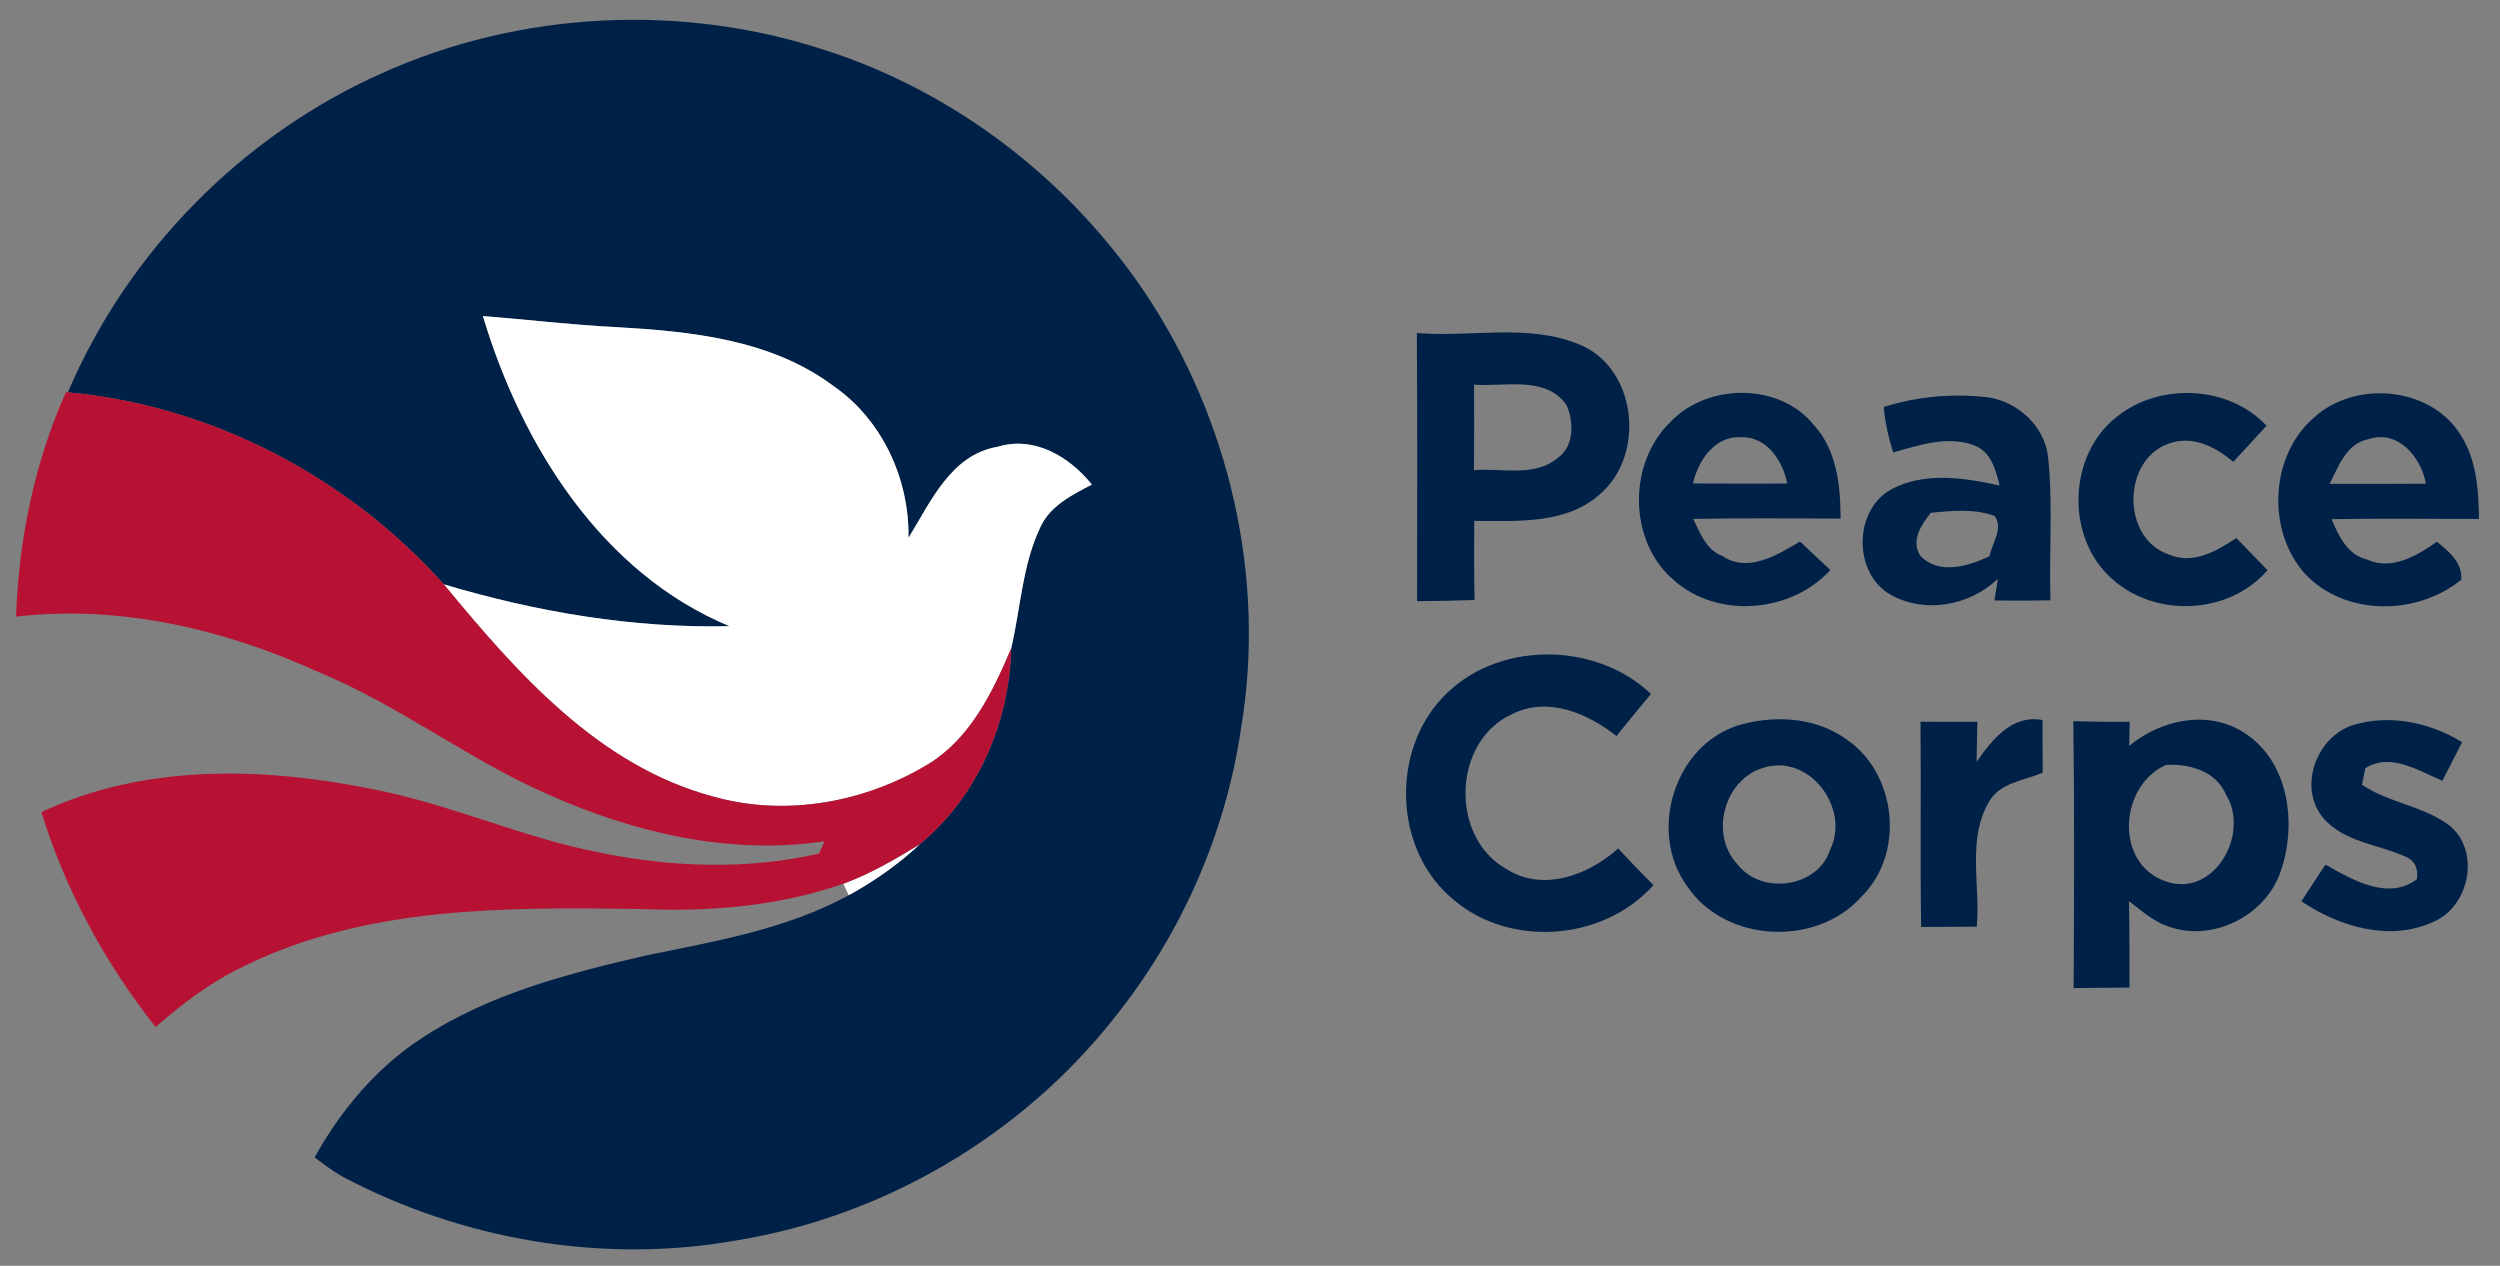 <?xml version="1.0" encoding="UTF-8" ?>
<!DOCTYPE svg PUBLIC "-//W3C//DTD SVG 1.1//EN" "http://www.w3.org/Graphics/SVG/1.1/DTD/svg11.dtd">
<svg width="316pt" height="160pt" viewBox="0 0 316 160" version="1.1" xmlns="http://www.w3.org/2000/svg">
<rect x="0" y="0" width="316" height="160" fill="#808080" stroke="none"/>
<g id="#002147ff">
<path fill="#002147" opacity="1.00" d=" M 48.26 9.26 C 65.77 1.36 86.25 0.36 104.48 6.40 C 120.85 11.70 135.16 22.78 144.75 37.03 C 155.40 52.99 160.05 73.01 156.88 91.98 C 154.93 105.43 149.23 118.28 140.70 128.84 C 129.02 143.58 111.70 153.75 93.13 156.78 C 76.24 159.80 58.43 156.73 43.30 148.73 C 42.05 148.02 40.91 147.15 39.76 146.29 C 43.06 140.39 47.49 135.04 53.18 131.31 C 61.75 125.62 71.89 123.03 81.79 120.74 C 90.47 118.97 99.41 117.45 107.28 113.16 C 110.52 111.37 113.59 109.24 116.29 106.69 C 123.57 100.63 127.58 91.37 127.81 81.98 C 129.01 76.85 129.22 71.40 131.52 66.59 C 132.77 63.91 135.52 62.55 138.01 61.25 C 135.20 57.73 130.73 55.06 126.11 56.47 C 120.18 57.48 117.65 63.43 114.83 67.99 C 114.96 60.50 111.48 52.99 105.25 48.72 C 97.40 42.90 87.36 41.89 77.92 41.35 C 72.28 41.08 66.67 40.39 61.04 39.95 C 65.90 56.18 75.99 72.42 92.21 79.15 C 79.98 79.43 67.79 77.35 56.10 73.86 C 43.97 60.28 26.76 51.27 8.58 49.59 C 16.14 31.82 30.62 17.12 48.26 9.26 Z" />
<path fill="#002147" opacity="1.00" d=" M 179.09 42.09 C 185.87 42.67 193.07 40.86 199.53 43.50 C 206.84 46.38 208.06 57.31 202.37 62.34 C 198.08 66.32 191.76 65.85 186.34 65.84 C 186.32 69.18 186.32 72.51 186.38 75.84 C 183.96 75.93 181.54 75.98 179.12 75.99 C 179.12 64.69 179.17 53.39 179.09 42.09 M 186.32 48.62 C 186.34 52.22 186.34 55.82 186.31 59.43 C 189.80 59.14 193.98 60.35 196.90 57.88 C 198.99 56.41 198.96 53.30 198.00 51.18 C 195.33 47.43 190.20 48.93 186.32 48.62 Z" />
<path fill="#002147" opacity="1.00" d=" M 211.21 53.27 C 215.88 48.41 224.94 48.35 229.26 53.71 C 232.19 56.89 232.64 61.42 232.65 65.55 C 226.44 65.53 220.23 65.47 214.02 65.59 C 214.90 67.39 215.67 69.52 217.71 70.28 C 220.95 72.46 224.66 70.15 227.52 68.45 C 228.79 69.66 230.08 70.85 231.36 72.05 C 226.39 77.47 217.15 78.27 211.59 73.35 C 205.77 68.41 205.74 58.47 211.21 53.27 M 213.99 61.11 C 217.96 61.14 221.93 61.13 225.90 61.12 C 225.36 58.23 223.30 55.14 220.03 55.26 C 216.72 55.11 214.64 58.23 213.99 61.11 Z" />
<path fill="#002147" opacity="1.00" d=" M 238.11 51.44 C 242.34 50.10 246.81 49.72 251.21 50.21 C 255.06 50.73 258.51 53.94 258.89 57.87 C 259.50 63.85 258.99 69.88 259.18 75.88 C 256.82 75.93 254.46 75.93 252.10 75.90 C 252.21 75.21 252.43 73.84 252.53 73.16 C 248.98 76.56 243.32 77.62 238.96 75.17 C 234.25 72.45 234.27 64.60 238.97 61.90 C 243.21 59.59 248.25 60.38 252.75 61.37 C 252.26 59.36 251.65 57.06 249.48 56.27 C 246.16 55.05 242.55 56.27 239.30 57.19 C 238.71 55.31 238.26 53.40 238.11 51.44 M 244.05 64.81 C 242.85 66.36 241.50 68.29 242.72 70.25 C 245.12 72.72 248.77 71.57 251.47 70.31 C 251.78 68.68 253.27 66.78 252.12 65.22 C 249.52 64.27 246.74 64.56 244.05 64.81 Z" />
<path fill="#002147" opacity="1.00" d=" M 267.59 52.66 C 273.00 48.33 281.69 48.70 286.49 53.81 C 285.08 55.33 283.68 56.85 282.29 58.38 C 280.05 56.49 277.19 55.01 274.21 56.04 C 268.24 58.04 268.11 68.01 274.10 70.07 C 277.13 71.42 280.18 69.67 282.67 68.01 C 283.98 69.36 285.29 70.72 286.61 72.07 C 281.76 77.73 272.38 78.13 266.92 73.13 C 261.06 67.90 261.37 57.49 267.59 52.66 Z" />
<path fill="#002147" opacity="1.00" d=" M 292.57 52.71 C 297.78 48.03 307.25 48.87 311.02 54.97 C 313.05 58.11 313.30 61.96 313.34 65.60 C 307.12 65.57 300.91 65.53 294.70 65.62 C 295.61 67.73 296.72 70.16 299.21 70.73 C 302.37 72.15 305.50 70.23 308.03 68.47 C 309.55 69.75 311.24 71.04 311.11 73.27 C 305.49 77.84 296.45 77.92 291.35 72.53 C 286.45 67.06 286.91 57.49 292.57 52.71 M 299.43 55.50 C 296.57 56.02 295.63 58.92 294.46 61.16 C 298.52 61.16 302.58 61.17 306.64 61.14 C 306.04 57.82 303.15 54.29 299.43 55.50 Z" />
<path fill="#002147" opacity="1.00" d=" M 182.26 88.26 C 188.95 80.98 201.61 80.96 208.68 87.72 C 207.21 89.48 205.76 91.25 204.32 93.03 C 200.69 90.17 195.65 88.00 191.17 90.25 C 183.62 93.60 183.21 105.76 190.35 109.81 C 194.98 112.81 200.77 110.63 204.53 107.25 C 205.99 108.82 207.48 110.36 208.99 111.88 C 202.52 119.14 190.27 119.88 183.14 113.21 C 176.22 106.93 175.93 95.04 182.26 88.26 Z" />
<path fill="#002147" opacity="1.00" d=" M 220.33 91.51 C 224.74 90.37 229.77 90.76 233.51 93.54 C 239.77 97.87 240.79 107.95 235.30 113.32 C 229.62 119.75 218.01 119.18 213.22 111.97 C 208.17 104.98 211.79 93.68 220.33 91.51 M 223.18 96.97 C 217.98 98.25 215.98 105.42 219.63 109.26 C 222.66 113.20 229.84 112.20 231.35 107.35 C 233.84 102.25 228.85 95.41 223.18 96.97 Z" />
<path fill="#002147" opacity="1.00" d=" M 249.84 96.30 C 251.79 93.51 254.27 90.30 258.18 91.01 C 258.18 93.23 258.18 95.45 258.20 97.67 C 255.86 98.66 252.75 98.92 251.40 101.37 C 248.60 106.14 250.35 111.91 249.86 117.13 C 247.51 117.14 245.17 117.15 242.83 117.17 C 242.70 108.52 242.84 99.87 242.75 91.22 C 245.15 91.24 247.54 91.25 249.94 91.23 C 249.90 92.92 249.87 94.61 249.84 96.30 Z" />
<path fill="#002147" opacity="1.00" d=" M 262.07 91.16 C 264.45 91.23 266.82 91.25 269.20 91.24 C 269.18 92.00 269.15 93.52 269.13 94.28 C 273.10 90.99 279.01 89.67 283.57 92.56 C 289.36 96.15 290.39 104.26 288.24 110.24 C 286.33 115.78 279.63 119.13 274.10 117.11 C 272.18 116.49 270.68 115.09 269.10 113.90 C 269.18 117.54 269.16 121.18 269.17 124.83 C 266.81 124.84 264.46 124.86 262.11 124.90 C 262.16 113.65 262.22 102.41 262.07 91.16 M 273.68 111.38 C 279.79 113.61 284.42 105.48 281.40 100.51 C 280.15 97.48 276.82 96.53 273.81 96.68 C 267.87 99.26 267.24 109.13 273.68 111.38 Z" />
<path fill="#002147" opacity="1.00" d=" M 297.50 91.63 C 302.12 90.25 307.15 91.32 311.21 93.81 C 310.37 95.43 309.54 97.06 308.72 98.69 C 305.73 97.45 302.16 95.07 298.98 97.10 C 298.87 97.62 298.66 98.66 298.55 99.19 C 301.94 101.49 306.28 101.85 309.58 104.32 C 313.58 107.51 312.17 114.60 307.58 116.52 C 302.07 119.07 295.67 117.14 290.89 113.92 C 291.91 112.38 292.92 110.83 293.94 109.28 C 297.28 111.20 301.93 113.90 305.51 111.11 C 305.70 109.58 305.10 108.59 303.70 108.13 C 300.31 106.69 296.19 106.35 293.66 103.39 C 290.40 99.52 292.82 93.04 297.50 91.63 Z" />
</g>
<g id="#ffffffff">
<path fill="#ffffff" opacity="1.00" d=" M 61.04 39.95 C 66.67 40.39 72.28 41.08 77.92 41.35 C 87.36 41.89 97.40 42.90 105.25 48.72 C 111.48 52.99 114.96 60.50 114.83 67.99 C 117.65 63.43 120.18 57.48 126.11 56.47 C 130.73 55.06 135.20 57.73 138.01 61.25 C 135.52 62.55 132.77 63.91 131.52 66.59 C 129.22 71.40 129.01 76.85 127.81 81.98 C 125.48 87.45 122.74 93.16 117.54 96.46 C 109.47 101.42 99.35 103.29 90.16 100.69 C 75.63 96.81 65.31 85.02 56.10 73.86 C 67.79 77.35 79.98 79.43 92.21 79.15 C 75.99 72.42 65.90 56.18 61.04 39.95 Z" />
<path fill="#ffffff" opacity="1.00" d=" M 106.60 111.70 C 110.03 110.45 113.19 108.59 116.29 106.69 C 113.59 109.24 110.52 111.37 107.28 113.16 L 106.60 111.70 Z" />
</g>
<g id="#b71234ff">
<path fill="#b71234" opacity="1.00" d=" M 8.34 49.56 L 8.58 49.59 C 26.76 51.27 43.97 60.28 56.10 73.86 C 65.31 85.02 75.63 96.81 90.16 100.69 C 99.35 103.29 109.47 101.42 117.54 96.46 C 122.74 93.16 125.48 87.45 127.81 81.98 C 127.58 91.37 123.57 100.63 116.29 106.69 C 113.19 108.59 110.03 110.45 106.60 111.70 C 98.39 114.57 89.62 115.27 80.98 114.90 C 64.17 114.67 46.47 114.49 31.01 122.04 C 26.84 124.01 23.12 126.78 19.67 129.82 C 13.27 121.72 8.28 112.52 5.23 102.65 C 18.25 96.52 33.30 96.94 47.11 99.75 C 56.95 101.64 66.14 105.93 75.98 107.80 C 85.02 109.64 94.50 109.95 103.53 107.89 L 104.21 106.34 C 92.35 108.11 80.26 105.31 69.43 100.48 C 59.24 96.06 50.40 89.09 40.10 84.88 C 28.22 79.48 15.11 76.44 2.03 77.94 C 2.37 68.21 4.35 58.47 8.34 49.56 Z" />
</g>
</svg>
